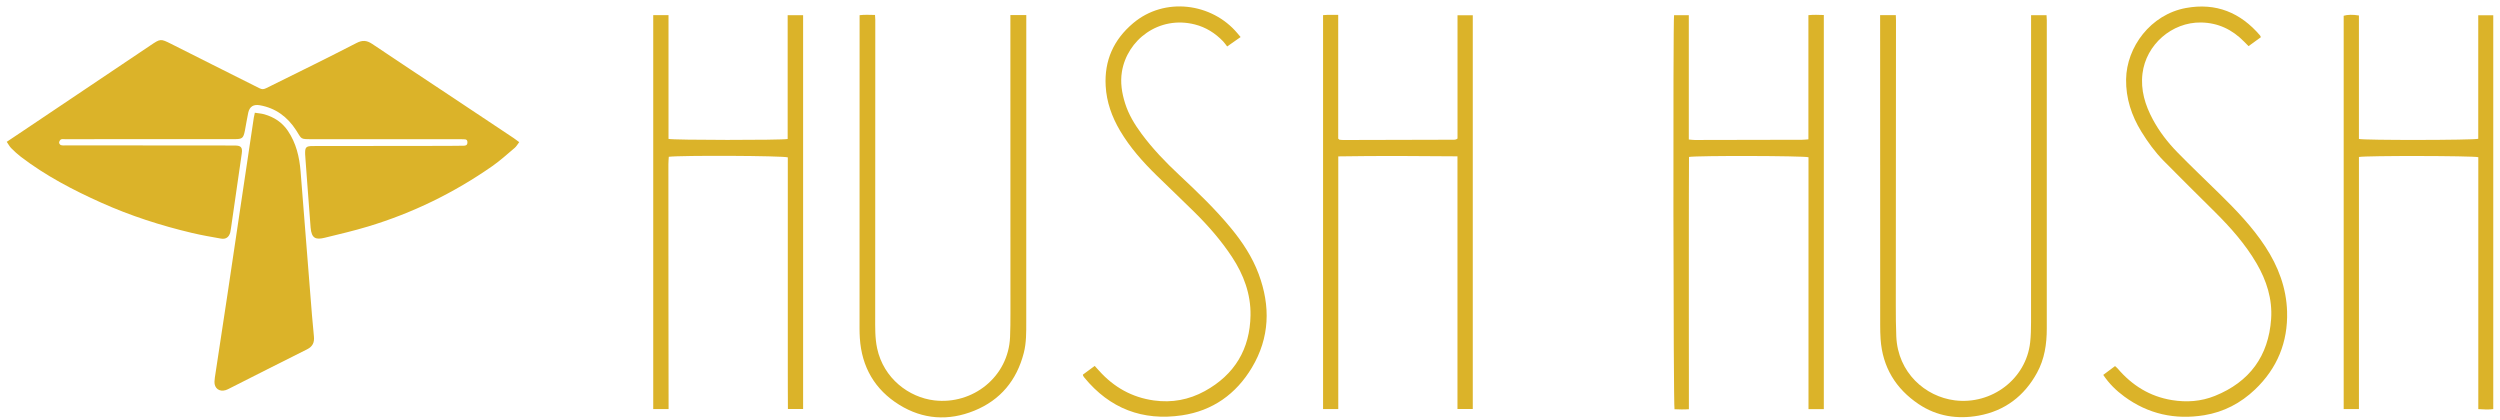 <svg width="292" height="49" viewBox="0 0 292 49" fill="none" xmlns="http://www.w3.org/2000/svg">
<path d="M0.788 16.564C1.531 16.066 2.17 15.641 2.808 15.213C7.726 11.912 12.644 8.611 17.561 5.308C18.746 4.512 18.747 4.503 20.001 5.131C23.209 6.74 26.409 8.365 29.622 9.964C30.817 10.558 30.544 10.567 31.749 9.973C35.059 8.34 38.37 6.707 41.651 5.018C42.354 4.655 42.864 4.72 43.483 5.137C46.444 7.131 49.426 9.094 52.4 11.07C54.934 12.754 57.467 14.44 59.998 16.128C60.198 16.261 60.387 16.412 60.646 16.602C60.454 16.849 60.318 17.102 60.115 17.273C59.248 18.006 58.404 18.775 57.476 19.421C53.016 22.527 48.184 24.889 42.977 26.458C41.309 26.961 39.609 27.36 37.916 27.772C36.912 28.016 36.383 27.882 36.279 26.575C36.139 24.816 36.012 23.057 35.879 21.298C35.813 20.408 35.748 19.518 35.683 18.628C35.668 18.426 35.648 18.224 35.641 18.021C35.614 17.191 35.734 17.058 36.556 17.057C41.794 17.049 47.031 17.045 52.269 17.039C52.898 17.038 53.527 17.026 54.156 17.02C54.376 17.017 54.562 16.968 54.591 16.702C54.618 16.467 54.552 16.289 54.289 16.273C53.964 16.255 53.64 16.255 53.315 16.255C47.712 16.255 42.109 16.255 36.506 16.256C35.001 16.256 35.281 16.279 34.579 15.199C33.571 13.648 32.199 12.621 30.344 12.293C29.624 12.166 29.155 12.436 28.995 13.157C28.841 13.848 28.746 14.553 28.606 15.248C28.426 16.147 28.302 16.25 27.393 16.251C22.724 16.255 18.055 16.253 13.386 16.253C11.458 16.253 9.529 16.255 7.601 16.257C7.439 16.257 7.253 16.219 7.122 16.286C7.011 16.342 6.912 16.518 6.903 16.649C6.895 16.748 7.017 16.923 7.115 16.95C7.304 17.004 7.516 16.985 7.719 16.985C13.037 16.987 18.356 16.987 23.675 16.988C24.933 16.988 26.192 16.988 27.451 16.997C28.158 17.001 28.34 17.225 28.237 17.939C27.816 20.868 27.393 23.797 26.969 26.726C26.949 26.866 26.93 27.008 26.894 27.144C26.744 27.701 26.384 27.969 25.815 27.869C24.678 27.67 23.538 27.471 22.415 27.205C18.778 26.344 15.23 25.2 11.817 23.668C8.517 22.188 5.32 20.517 2.435 18.311C2.033 18.004 1.66 17.657 1.304 17.298C1.112 17.105 0.983 16.848 0.787 16.564H0.788Z" fill="#DBB329"/>
<path d="M29.765 13.168C30.177 13.234 30.541 13.255 30.884 13.354C32.007 13.68 32.943 14.278 33.613 15.266C34.588 16.704 34.972 18.326 35.108 20.022C35.492 24.809 35.864 29.596 36.245 34.383C36.375 36.019 36.499 37.657 36.665 39.289C36.738 40.007 36.518 40.477 35.854 40.808C32.807 42.326 29.773 43.871 26.733 45.406C26.607 45.469 26.476 45.529 26.342 45.571C25.62 45.794 25.023 45.348 25.05 44.587C25.062 44.245 25.126 43.903 25.177 43.563C25.641 40.499 26.111 37.435 26.571 34.37C27.115 30.744 27.65 27.117 28.19 23.491C28.673 20.245 29.157 16.999 29.643 13.753C29.666 13.596 29.707 13.441 29.765 13.169L29.765 13.168Z" fill="#DBB329"/>
<path d="M154.535 1.767C154.744 1.755 154.922 1.737 155.1 1.735C155.482 1.73 155.865 1.733 156.303 1.733V16.191C156.372 16.255 156.386 16.269 156.401 16.281C156.416 16.294 156.432 16.315 156.449 16.317C156.59 16.331 156.73 16.353 156.871 16.353C161.194 16.344 165.518 16.333 169.841 16.32C169.92 16.32 170.001 16.3 170.079 16.28C170.116 16.271 170.147 16.24 170.238 16.183V1.781H172.021V47.769H170.232C170.232 42.842 170.232 37.941 170.232 33.041C170.232 28.14 170.232 23.237 170.232 18.259C165.573 18.216 160.975 18.192 156.31 18.266V47.781H154.534V1.767H154.535Z" fill="#DBB329"/>
<path d="M76.298 1.767H78.082V16.223C78.549 16.376 91.272 16.384 91.999 16.235V1.777H93.803V47.774H92.029C92.025 46.975 92.02 46.173 92.018 45.371C92.016 44.54 92.015 43.708 92.015 42.877C92.015 42.066 92.015 41.255 92.015 40.443C92.015 39.632 92.015 38.822 92.015 38.01C92.015 37.179 92.015 36.347 92.015 35.516C92.015 34.705 92.015 33.894 92.015 33.083C92.015 32.271 92.015 31.461 92.015 30.649C92.015 29.818 92.015 28.986 92.015 28.155C92.015 27.344 92.015 26.533 92.015 25.722C92.015 24.911 92.015 24.1 92.015 23.288C92.015 22.457 92.015 21.625 92.015 20.794C92.015 19.985 92.015 19.176 92.015 18.381C91.411 18.185 79.62 18.13 78.114 18.312C78.098 18.591 78.069 18.885 78.069 19.178C78.068 24.086 78.07 28.993 78.074 33.9C78.078 38.32 78.086 42.74 78.091 47.161C78.091 47.358 78.091 47.555 78.091 47.782H76.298V1.767Z" fill="#DBB329"/>
<path d="M211.222 16.275V1.77C211.831 1.711 212.406 1.732 213.022 1.754V47.784H211.232V18.365C210.507 18.191 198.337 18.164 197.275 18.33C197.27 19.703 197.264 21.092 197.261 22.481C197.258 23.88 197.258 25.279 197.257 26.678C197.256 28.077 197.256 29.477 197.256 30.876C197.256 32.295 197.256 33.714 197.256 35.134C197.256 36.533 197.256 37.933 197.257 39.331C197.258 40.73 197.261 42.13 197.262 43.529C197.262 44.927 197.262 46.325 197.262 47.797C196.685 47.843 196.129 47.819 195.583 47.799C195.445 47.33 195.399 2.563 195.531 1.773H197.253V16.294C197.515 16.316 197.729 16.35 197.942 16.35C202.124 16.345 206.306 16.336 210.487 16.325C210.706 16.325 210.925 16.296 211.222 16.275Z" fill="#DBB329"/>
<path d="M118.013 1.763H119.871C119.871 1.989 119.871 2.184 119.871 2.378C119.87 14.118 119.868 25.858 119.866 37.599C119.866 38.815 119.884 40.034 119.577 41.226C118.753 44.42 116.857 46.726 113.791 47.971C110.781 49.193 107.798 48.994 105.037 47.283C102.176 45.51 100.645 42.86 100.429 39.487C100.382 38.76 100.395 38.028 100.395 37.298C100.395 25.761 100.398 14.223 100.401 2.686C100.401 2.404 100.401 2.122 100.401 1.774C101.012 1.697 101.586 1.744 102.202 1.746C102.215 1.971 102.234 2.148 102.234 2.324C102.23 13.881 102.222 25.44 102.223 36.997C102.223 38.232 102.187 39.468 102.451 40.692C103.206 44.207 106.164 46.412 109.12 46.764C113.61 47.297 117.784 44.022 117.975 39.369C118.013 38.457 118.02 37.544 118.02 36.632C118.02 25.318 118.016 14.003 118.013 2.689C118.013 2.39 118.013 2.092 118.013 1.764V1.763Z" fill="#DBB329"/>
<path d="M219.6 1.768H221.431C221.438 1.983 221.453 2.176 221.452 2.371C221.445 13.482 221.434 24.592 221.43 35.703C221.43 36.899 221.436 38.096 221.486 39.291C221.664 43.524 224.861 46.325 228.319 46.76C232.615 47.3 236.649 44.281 237.123 39.986C237.21 39.203 237.225 38.409 237.226 37.62C237.232 26.002 237.23 14.385 237.23 2.767V1.773H239.036C239.047 1.978 239.066 2.173 239.066 2.368C239.064 14.371 239.054 26.374 239.064 38.377C239.065 40.192 238.803 41.936 237.923 43.542C236.431 46.265 234.156 47.992 231.101 48.545C228.627 48.993 226.227 48.629 224.101 47.202C221.415 45.398 219.881 42.88 219.654 39.62C219.616 39.075 219.606 38.526 219.606 37.98C219.601 26.199 219.6 14.419 219.598 2.639C219.598 2.36 219.598 2.081 219.598 1.768H219.6Z" fill="#DBB329"/>
<path d="M289.466 18.358C288.715 18.19 276.367 18.172 275.524 18.335V47.777H273.742V1.84C274.188 1.705 274.814 1.692 275.522 1.809V16.229C276.074 16.395 288.894 16.378 289.459 16.211V1.781H291.213V47.785C290.649 47.855 290.097 47.829 289.466 47.784V18.358H289.466Z" fill="#DBB329"/>
<path d="M144.904 4.326C144.38 4.694 143.904 5.027 143.333 5.427C143.161 5.208 143.026 5.005 142.86 4.831C141.942 3.871 140.844 3.182 139.561 2.856C135.346 1.788 131.635 4.671 131.037 8.392C130.837 9.635 131.031 10.856 131.406 12.052C131.818 13.367 132.518 14.524 133.331 15.622C134.626 17.374 136.13 18.936 137.719 20.422C139.839 22.404 141.936 24.409 143.785 26.654C145.121 28.276 146.27 30.016 147.008 31.995C148.412 35.758 148.311 39.438 146.221 42.937C144.37 46.037 141.626 47.978 138.056 48.51C133.468 49.192 129.621 47.723 126.653 44.103C126.602 44.041 126.558 43.972 126.514 43.904C126.504 43.888 126.504 43.865 126.481 43.756C126.914 43.438 127.377 43.097 127.862 42.74C128.06 42.958 128.222 43.135 128.383 43.314C130.102 45.226 132.216 46.417 134.775 46.773C136.874 47.065 138.863 46.698 140.718 45.681C144.211 43.764 145.998 40.766 146.061 36.822C146.1 34.352 145.265 32.084 143.902 30.02C142.634 28.098 141.129 26.372 139.493 24.759C138.034 23.32 136.547 21.909 135.082 20.477C133.467 18.898 131.974 17.215 130.82 15.261C129.869 13.649 129.248 11.925 129.143 10.043C128.977 7.061 130.068 4.634 132.351 2.707C136.023 -0.393 141.548 0.336 144.528 3.882C144.632 4.006 144.737 4.13 144.904 4.327V4.326Z" fill="#DBB329"/>
<path d="M245.657 43.79C246.138 43.43 246.574 43.104 247.037 42.759C247.148 42.861 247.258 42.943 247.346 43.046C249.025 45.015 251.102 46.31 253.676 46.73C255.388 47.009 257.076 46.896 258.702 46.24C262.752 44.607 264.966 41.585 265.268 37.261C265.43 34.943 264.737 32.764 263.566 30.761C262.257 28.52 260.548 26.595 258.717 24.772C256.72 22.782 254.705 20.808 252.728 18.798C251.715 17.769 250.865 16.6 250.109 15.371C248.959 13.502 248.296 11.478 248.328 9.266C248.382 5.495 251.194 1.692 255.316 0.935C258.83 0.289 261.697 1.468 263.985 4.155C264.01 4.185 264.019 4.228 264.072 4.342C263.618 4.672 263.15 5.012 262.632 5.388C262.442 5.197 262.274 5.031 262.109 4.861C260.727 3.452 259.074 2.657 257.078 2.627C253.679 2.574 250.651 5.217 250.242 8.593C250.008 10.527 250.555 12.285 251.455 13.959C252.219 15.381 253.205 16.65 254.326 17.797C255.928 19.436 257.591 21.014 259.227 22.619C261.183 24.54 263.086 26.506 264.594 28.816C266.099 31.122 267.049 33.623 267.131 36.389C267.237 39.965 265.978 43.024 263.386 45.494C261.718 47.083 259.733 48.127 257.446 48.498C254.045 49.049 250.914 48.368 248.114 46.311C247.176 45.621 246.351 44.824 245.659 43.788L245.657 43.79Z" fill="#DBB329"/>
</svg>
